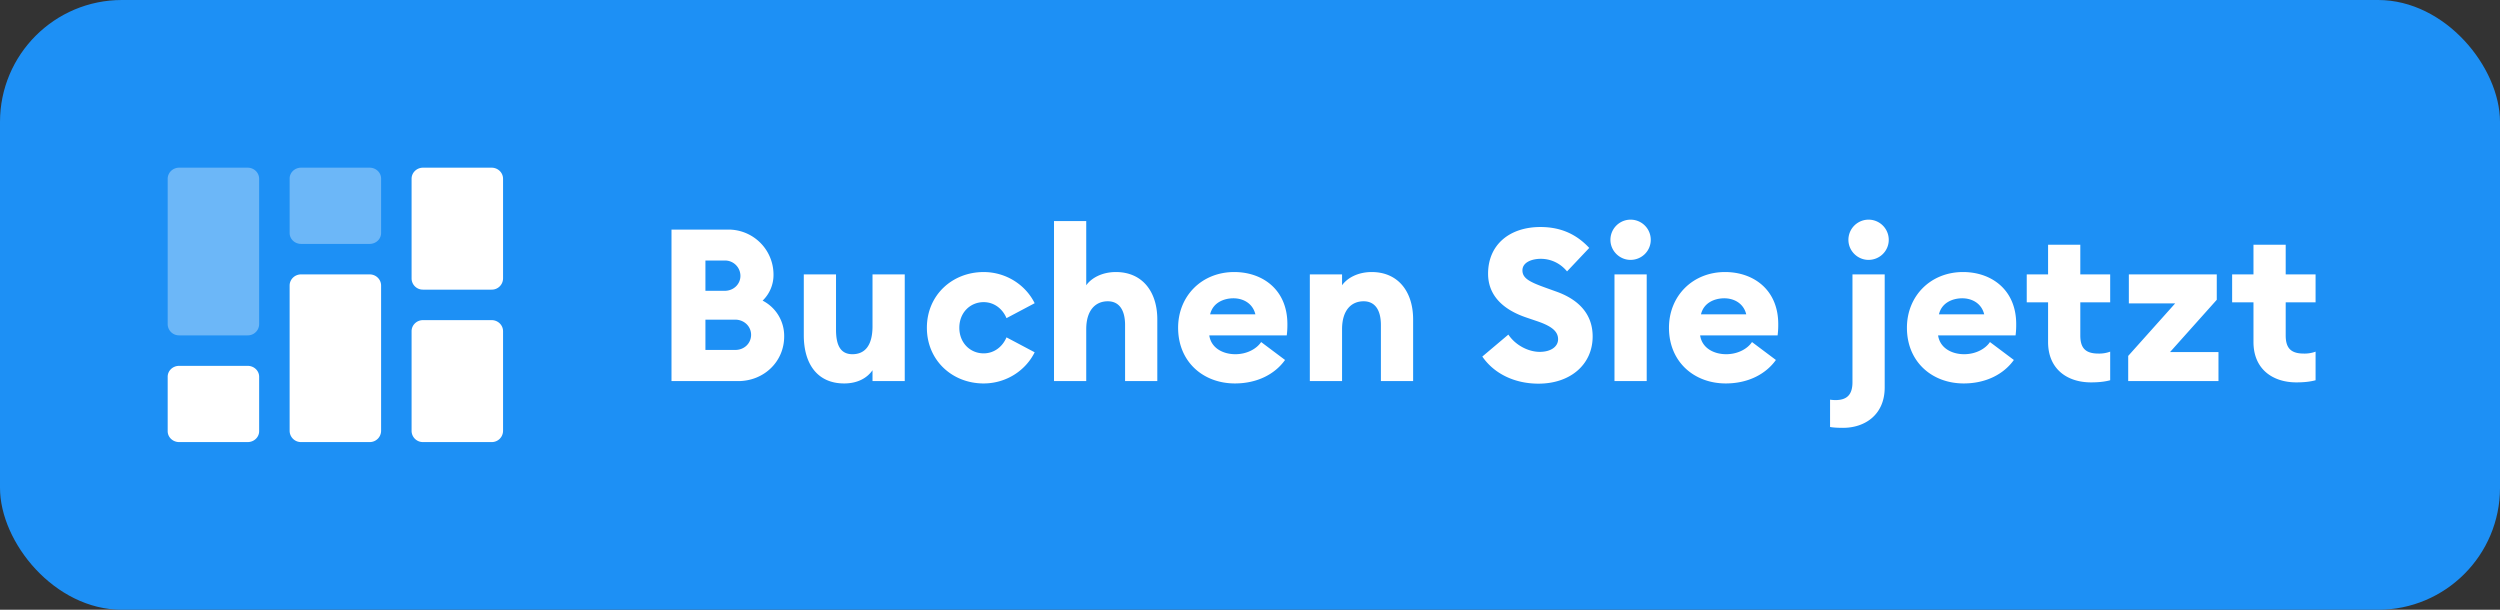 <svg width="164" height="40" viewBox="0 0 164 40" fill="none" xmlns="http://www.w3.org/2000/svg">
    <rect x="0" y="0" width="164" height="40" fill="#333333" stroke="none"/>
    <rect width="164" height="40" rx="8" fill="#1D90F5"/>
    <path fill-rule="evenodd" clip-rule="evenodd" d="M16.25 29h-4.5c-.414 0-.75-.32-.75-.714v-3.572c0-.395.336-.714.75-.714h4.5c.414 0 .75.32.75.714v3.572c0 .395-.336.714-.75.714zm8 0h-4.5a.742.742 0 0 1-.75-.733v-9.534c0-.405.336-.733.75-.733h4.5c.414 0 .75.328.75.733v9.534a.742.742 0 0 1-.75.733zm8-10h-4.5a.739.739 0 0 1-.75-.727v-6.546c0-.402.336-.727.75-.727h4.5c.414 0 .75.325.75.727v6.546a.739.739 0 0 1-.75.727zm0 10h-4.5a.739.739 0 0 1-.75-.727v-6.546c0-.402.336-.727.75-.727h4.5c.414 0 .75.325.75.727v6.546a.739.739 0 0 1-.75.727z" fill="#fff"/>
    <path opacity=".35" fill-rule="evenodd" clip-rule="evenodd" d="M16.25 22h-4.5a.742.742 0 0 1-.75-.733v-9.534c0-.405.336-.733.75-.733h4.5c.414 0 .75.328.75.733v9.534a.742.742 0 0 1-.75.733zm8-6h-4.5c-.414 0-.75-.32-.75-.714v-3.572c0-.395.336-.714.75-.714h4.5c.414 0 .75.32.75.714v3.572c0 .395-.336.714-.75.714z" fill="#fff"/>
    <path d="M44.05 25h4.368c1.708 0 3.024-1.288 3.024-2.926a2.598 2.598 0 0 0-1.414-2.352 2.34 2.34 0 0 0 .714-1.708 2.955 2.955 0 0 0-2.954-2.954H44.05V25zm2.226-5.922V17.09h1.26a1.01 1.01 0 0 1 1.036 1.008c0 .532-.434.98-1.036.98h-1.26zm0 3.878v-1.988h1.946c.602 0 1.05.448 1.05.994 0 .56-.448.994-1.036.994h-1.96zm9.099 2.198c.91 0 1.526-.378 1.862-.868V25h2.114v-7h-2.114v3.402c0 1.288-.518 1.834-1.316 1.834-.784 0-1.078-.588-1.078-1.61V18h-2.114v3.99c0 1.904.91 3.164 2.646 3.164zm9.153 0c1.456 0 2.744-.826 3.346-2.044l-1.848-.98c-.252.602-.798 1.05-1.498 1.05-.882 0-1.596-.686-1.596-1.68 0-.994.714-1.68 1.596-1.68.7 0 1.246.448 1.498 1.05l1.848-.98c-.602-1.218-1.89-2.044-3.346-2.044-2.058 0-3.724 1.512-3.724 3.654s1.666 3.654 3.724 3.654zM69.143 25h2.114v-3.402c0-1.26.617-1.834 1.414-1.834.756 0 1.134.588 1.134 1.554V25h2.114v-4.046c0-1.834-.993-3.108-2.715-3.108-.91 0-1.61.392-1.947.868V14.5h-2.114V25zm11.866.154c1.47 0 2.632-.616 3.29-1.54l-1.568-1.176c-.266.406-.882.798-1.694.798-.798 0-1.582-.392-1.708-1.232h5.082c.042-.336.042-.56.042-.742 0-2.268-1.638-3.416-3.486-3.416-2.128 0-3.682 1.568-3.682 3.654 0 2.254 1.666 3.654 3.724 3.654zm-.098-5.586c.616 0 1.26.308 1.442 1.05h-2.968c.182-.77.91-1.05 1.526-1.05zM85.925 25h2.114v-3.402c0-1.26.616-1.834 1.414-1.834.756 0 1.134.588 1.134 1.554V25h2.114v-4.046c0-1.834-.994-3.108-2.716-3.108-.91 0-1.61.392-1.946.868V18h-2.114v7zm14.997.168c2.1 0 3.542-1.26 3.556-3.066.014-1.498-.924-2.45-2.366-2.968l-.7-.252c-1.05-.378-1.54-.616-1.54-1.148 0-.518.602-.756 1.204-.756.63 0 1.26.266 1.722.826l1.456-1.54c-.924-.994-2.002-1.372-3.206-1.372-1.988 0-3.43 1.134-3.43 3.066 0 1.358.896 2.324 2.506 2.87l.7.238c.994.336 1.386.686 1.386 1.19 0 .476-.462.826-1.204.826-.728 0-1.582-.42-2.058-1.134L97.24 23.39c.77 1.12 2.114 1.778 3.682 1.778zm6.038-8.12c.742 0 1.33-.588 1.33-1.316a1.323 1.323 0 0 0-2.646 0c0 .728.602 1.316 1.316 1.316zM105.91 25h2.114v-7h-2.114v7zm7.299.154c1.47 0 2.632-.616 3.29-1.54l-1.568-1.176c-.266.406-.882.798-1.694.798-.798 0-1.582-.392-1.708-1.232h5.082c.042-.336.042-.56.042-.742 0-2.268-1.638-3.416-3.486-3.416-2.128 0-3.682 1.568-3.682 3.654 0 2.254 1.666 3.654 3.724 3.654zm-.098-5.586c.616 0 1.26.308 1.442 1.05h-2.968c.182-.77.91-1.05 1.526-1.05zm9.461-2.52c.742 0 1.33-.588 1.33-1.316a1.323 1.323 0 0 0-2.646 0c0 .728.602 1.316 1.316 1.316zm1.064 8.372V18h-2.114v7.07c0 .84-.378 1.176-1.12 1.176-.098 0-.266-.014-.35-.028v1.792c.224.042.532.056.854.056 1.442 0 2.73-.868 2.73-2.646zm5.183-.266c1.47 0 2.632-.616 3.29-1.54l-1.568-1.176c-.266.406-.882.798-1.694.798-.798 0-1.582-.392-1.708-1.232h5.082c.042-.336.042-.56.042-.742 0-2.268-1.638-3.416-3.486-3.416-2.128 0-3.682 1.568-3.682 3.654 0 2.254 1.666 3.654 3.724 3.654zm-.098-5.586c.616 0 1.26.308 1.442 1.05h-2.968c.182-.77.91-1.05 1.526-1.05zm8.447 5.516c.56 0 .952-.056 1.26-.14v-1.876a2.061 2.061 0 0 1-.77.126c-.84 0-1.19-.35-1.19-1.19v-2.17h1.96V18h-1.96v-1.946h-2.114V18h-1.4v1.834h1.4v2.604c0 1.778 1.26 2.646 2.814 2.646zM139.61 25h5.922v-1.904h-3.178l3.066-3.43V18h-5.768v1.904h3.038l-3.08 3.444V25zm11.032.084c.56 0 .952-.056 1.26-.14v-1.876a2.061 2.061 0 0 1-.77.126c-.84 0-1.19-.35-1.19-1.19v-2.17h1.96V18h-1.96v-1.946h-2.114V18h-1.4v1.834h1.4v2.604c0 1.778 1.26 2.646 2.814 2.646z" fill="#fff"/>
</svg>
